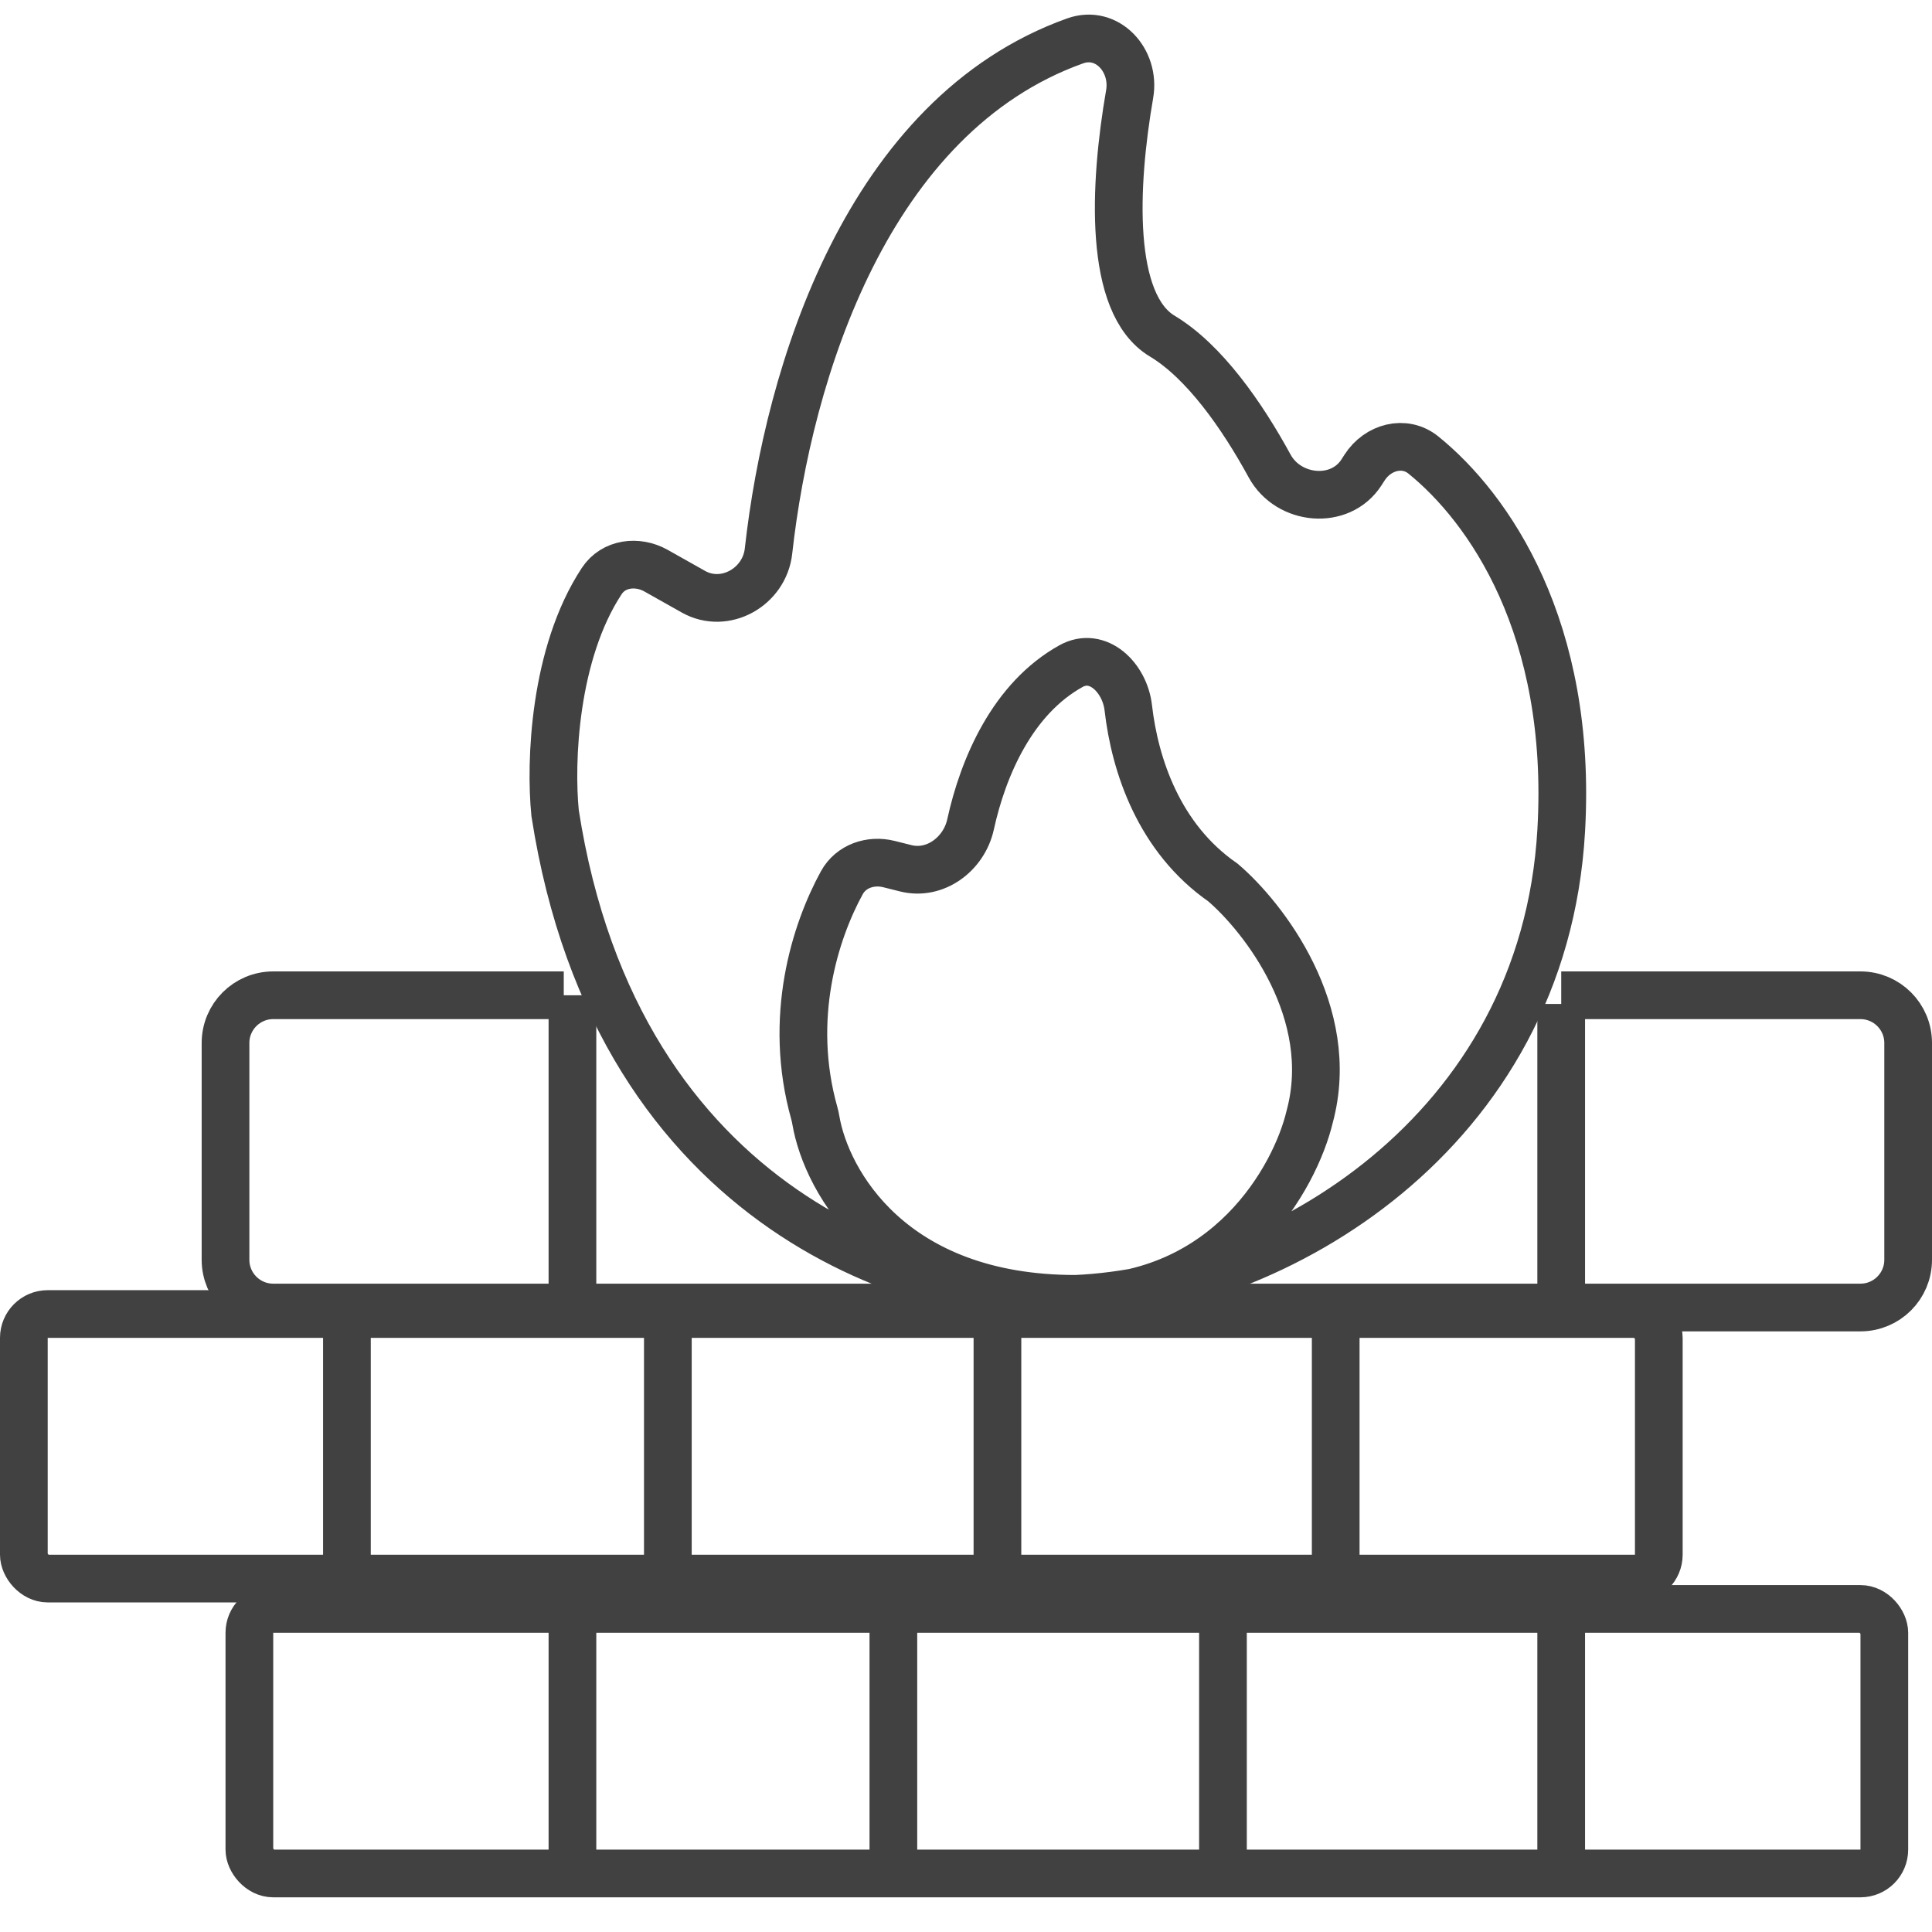 <svg width="81" height="81" viewBox="0 0 81 81" fill="none" xmlns="http://www.w3.org/2000/svg">
<g id="Group 57">
<g id="Group 56">
<path id="Vector 28" d="M45.091 54.455C53.455 54.091 64.727 47.545 65.455 34.818C65.94 26.322 62.408 21.286 59.676 19.077C58.882 18.435 57.763 18.742 57.211 19.601L57.08 19.805C56.188 21.193 54.022 20.988 53.231 19.539C52.068 17.407 50.486 15.146 48.727 14.091C46.47 12.736 46.694 7.791 47.361 3.944C47.605 2.534 46.421 1.232 45.073 1.715C36.372 4.827 33.051 15.619 32.22 23.105C32.053 24.612 30.393 25.551 29.072 24.808L27.504 23.925C26.722 23.486 25.723 23.61 25.229 24.359C23.221 27.409 23.06 31.963 23.273 34.091C25.891 50.964 38.909 54.697 45.091 54.455ZM45.091 54.455C51.491 54.455 54.303 49.364 54.909 46.818C56.088 42.455 52.976 38.455 51.273 37C48.591 35.143 47.579 32.079 47.304 29.676C47.158 28.402 46.023 27.305 44.903 27.927C42.46 29.283 41.221 32.142 40.69 34.567C40.418 35.806 39.209 36.711 37.978 36.404L37.271 36.227C36.499 36.034 35.677 36.312 35.294 37.01C34.177 39.047 33.014 42.672 34.142 46.678C34.168 46.771 34.188 46.864 34.204 46.959C34.645 49.546 37.379 54.455 45.091 54.455Z" stroke="#414141" stroke-width="2"/>
<path id="Rectangle 49" d="M23.636 41.727H11.455C10.35 41.727 9.455 42.623 9.455 43.727V52.818C9.455 53.923 10.35 54.818 11.455 54.818H78C79.105 54.818 80 53.923 80 52.818V43.727C80 42.623 79.105 41.727 78 41.727H65.455" stroke="#414141" stroke-width="2"/>
<path id="Vector 23" d="M24 41.727V54.091M65.454 42.091V54.091" stroke="#414141" stroke-width="2"/>
<rect id="Rectangle 50" x="1" y="55.091" width="68.546" height="11.091" rx="1" stroke="#414141" stroke-width="2"/>
<rect id="Rectangle 51" x="10.455" y="67.455" width="68.546" height="11.091" rx="1" stroke="#414141" stroke-width="2"/>
<path id="Vector 24" d="M14.545 54.091V66.455M56 54.455V66.455" stroke="#414141" stroke-width="2"/>
<path id="Vector 26" d="M24 66.455V78.818M65.454 66.818V78.818" stroke="#414141" stroke-width="2"/>
<path id="Vector 25" d="M28 54.091V66.818M41.818 54.455V66.455" stroke="#414141" stroke-width="2"/>
<path id="Vector 27" d="M37.455 66.455V79.182M51.273 66.818V78.818" stroke="#414141" stroke-width="2"/>
</g>
</g>
</svg>
